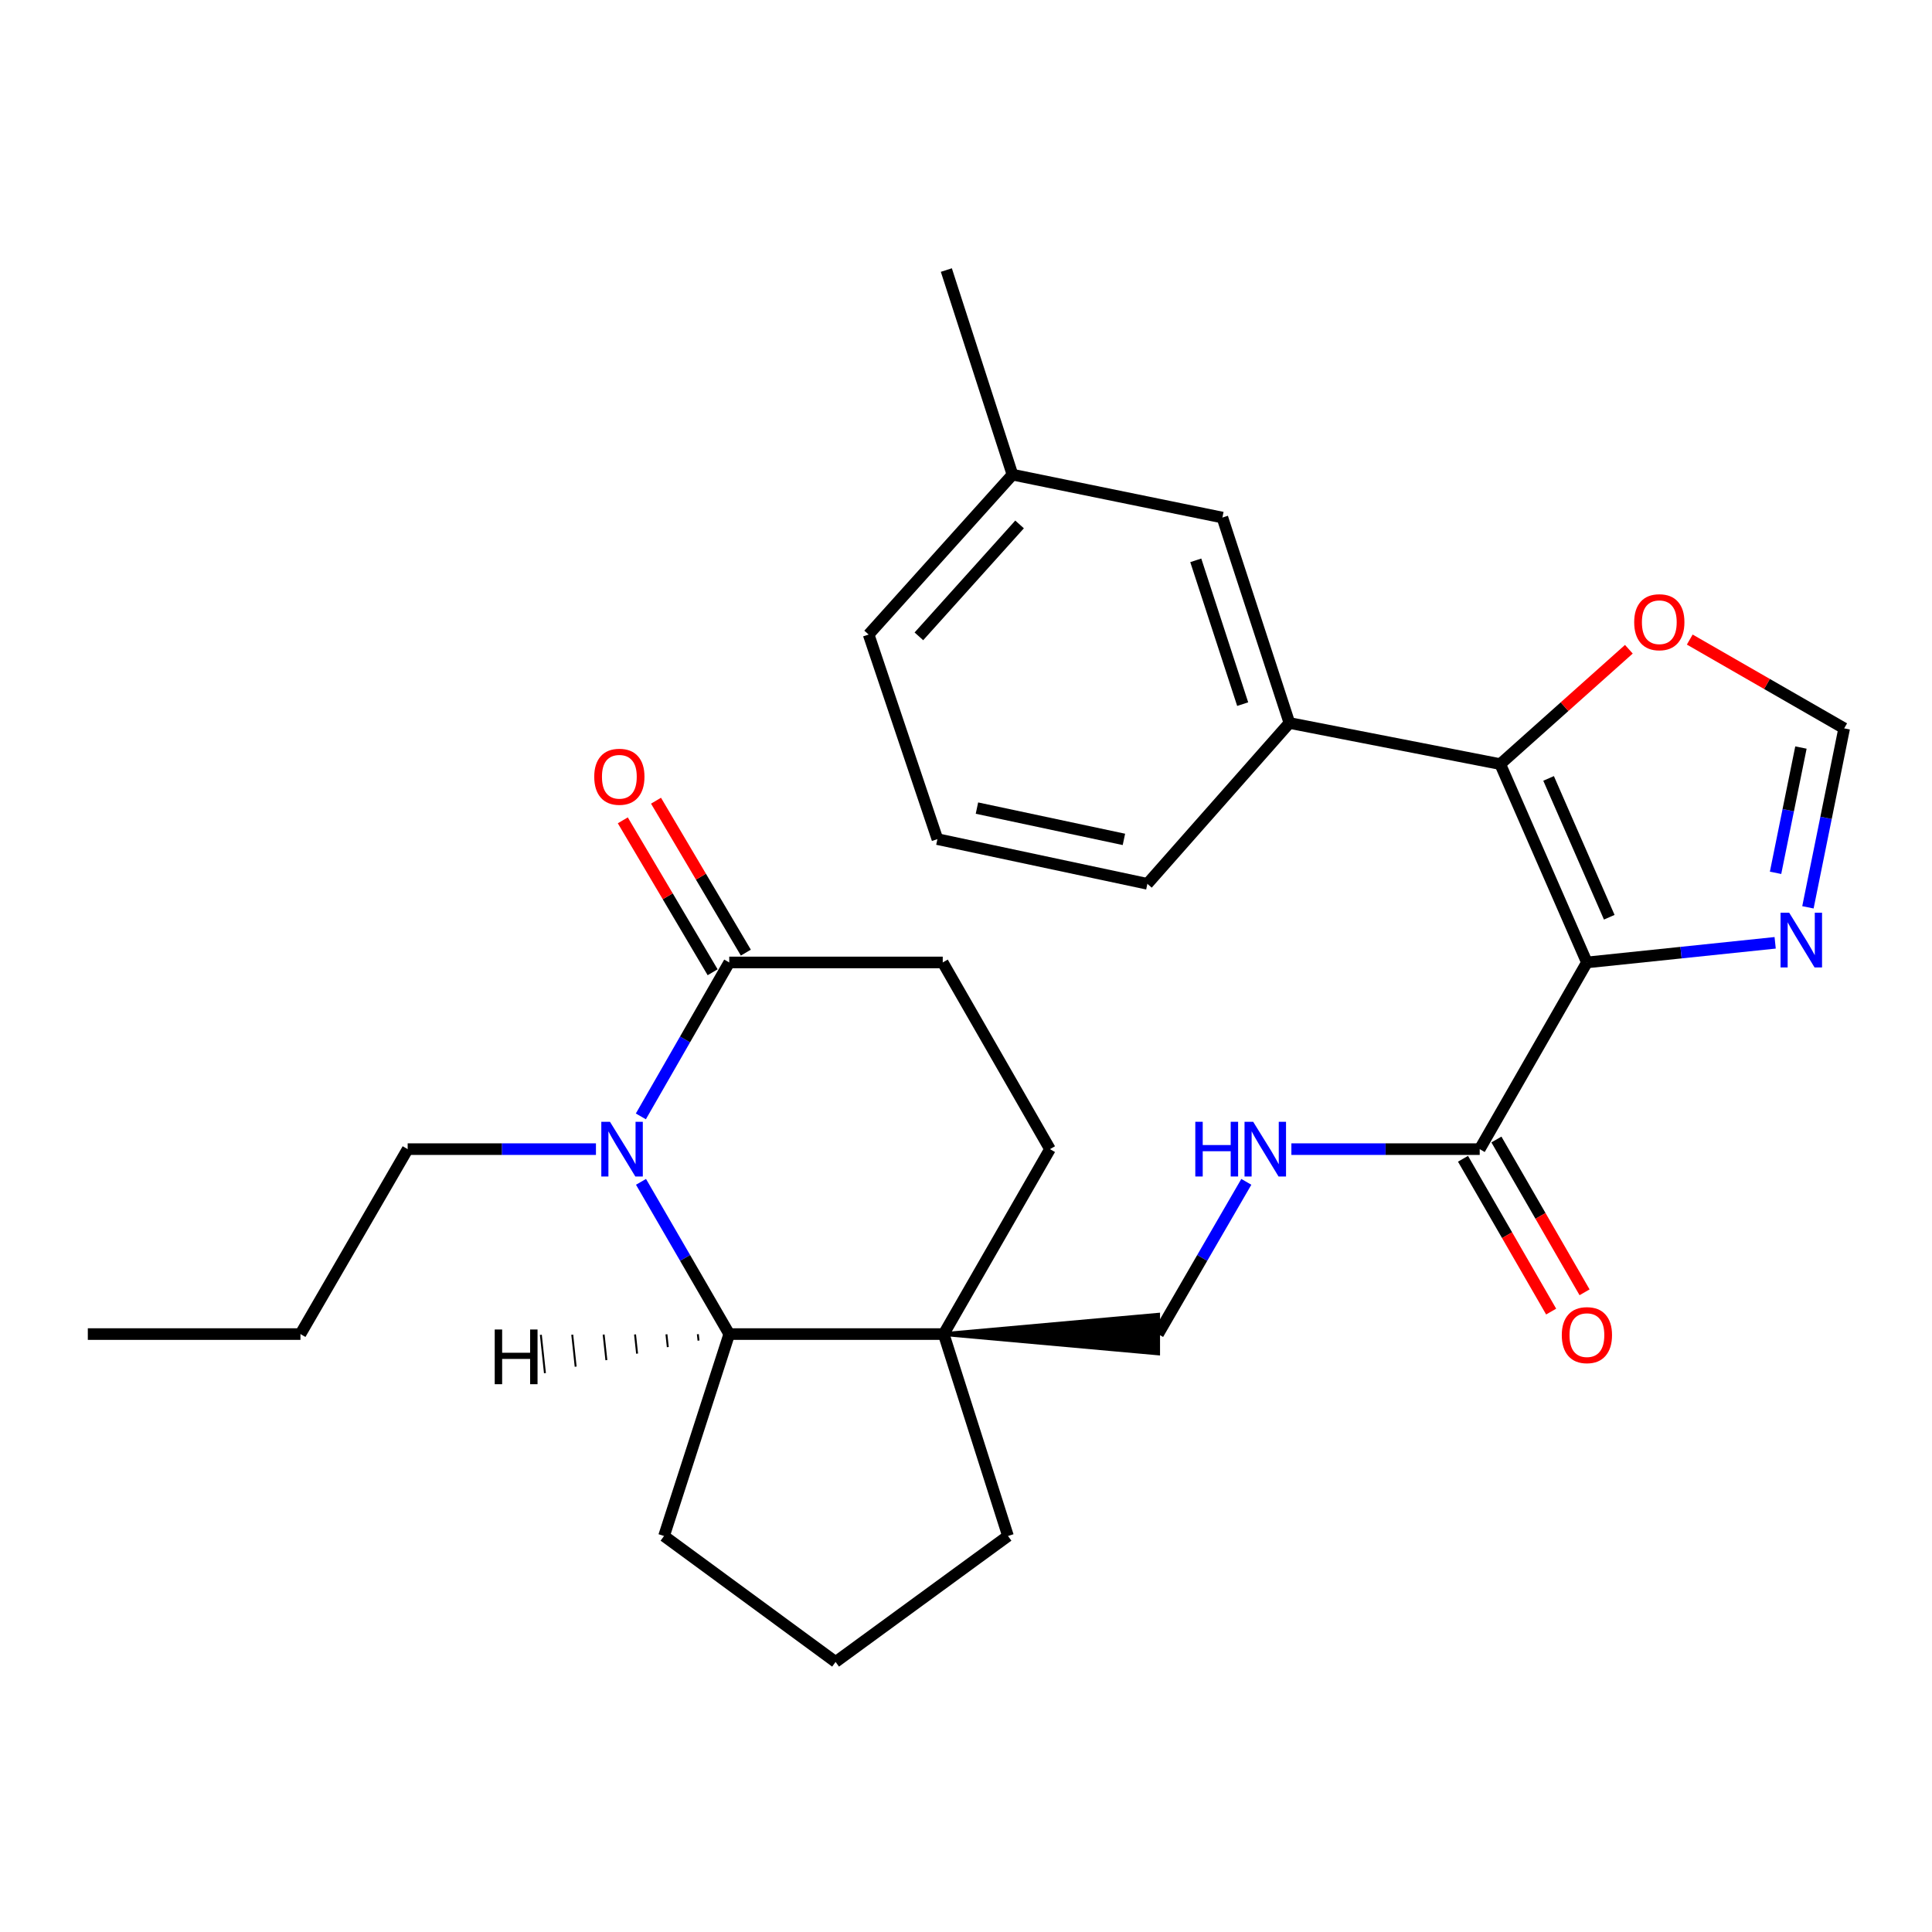 <?xml version='1.0' encoding='iso-8859-1'?>
<svg version='1.1' baseProfile='full'
              xmlns='http://www.w3.org/2000/svg'
                      xmlns:rdkit='http://www.rdkit.org/xml'
                      xmlns:xlink='http://www.w3.org/1999/xlink'
                  xml:space='preserve'
width='1000px' height='1000px' viewBox='0 0 1000 1000'>
<!-- END OF HEADER -->
<rect style='opacity:1.0;fill:#FFFFFF;stroke:none' width='1000' height='1000' x='0' y='0'> </rect>
<path class='bond-0' d='M 821.382,498.159 L 776.521,395.502' style='fill:none;fill-rule:evenodd;stroke:#000000;stroke-width:6px;stroke-linecap:butt;stroke-linejoin:miter;stroke-opacity:1' />
<path class='bond-0' d='M 832.95,474.764 L 801.547,402.904' style='fill:none;fill-rule:evenodd;stroke:#000000;stroke-width:6px;stroke-linecap:butt;stroke-linejoin:miter;stroke-opacity:1' />
<path class='bond-2' d='M 821.382,498.159 L 870.1,493.079' style='fill:none;fill-rule:evenodd;stroke:#000000;stroke-width:6px;stroke-linecap:butt;stroke-linejoin:miter;stroke-opacity:1' />
<path class='bond-2' d='M 870.1,493.079 L 918.819,487.999' style='fill:none;fill-rule:evenodd;stroke:#0000FF;stroke-width:6px;stroke-linecap:butt;stroke-linejoin:miter;stroke-opacity:1' />
<path class='bond-3' d='M 821.382,498.159 L 765.894,594.792' style='fill:none;fill-rule:evenodd;stroke:#000000;stroke-width:6px;stroke-linecap:butt;stroke-linejoin:miter;stroke-opacity:1' />
<path class='bond-7' d='M 776.521,395.502 L 667.397,374.214' style='fill:none;fill-rule:evenodd;stroke:#000000;stroke-width:6px;stroke-linecap:butt;stroke-linejoin:miter;stroke-opacity:1' />
<path class='bond-9' d='M 776.521,395.502 L 809.808,365.776' style='fill:none;fill-rule:evenodd;stroke:#000000;stroke-width:6px;stroke-linecap:butt;stroke-linejoin:miter;stroke-opacity:1' />
<path class='bond-9' d='M 809.808,365.776 L 843.096,336.049' style='fill:none;fill-rule:evenodd;stroke:#FF0000;stroke-width:6px;stroke-linecap:butt;stroke-linejoin:miter;stroke-opacity:1' />
<path class='bond-1' d='M 331.785,611.718 L 354.619,651.116' style='fill:none;fill-rule:evenodd;stroke:#0000FF;stroke-width:6px;stroke-linecap:butt;stroke-linejoin:miter;stroke-opacity:1' />
<path class='bond-1' d='M 354.619,651.116 L 377.453,690.515' style='fill:none;fill-rule:evenodd;stroke:#000000;stroke-width:6px;stroke-linecap:butt;stroke-linejoin:miter;stroke-opacity:1' />
<path class='bond-17' d='M 308.462,594.792 L 259.736,594.792' style='fill:none;fill-rule:evenodd;stroke:#0000FF;stroke-width:6px;stroke-linecap:butt;stroke-linejoin:miter;stroke-opacity:1' />
<path class='bond-17' d='M 259.736,594.792 L 211.01,594.792' style='fill:none;fill-rule:evenodd;stroke:#000000;stroke-width:6px;stroke-linecap:butt;stroke-linejoin:miter;stroke-opacity:1' />
<path class='bond-31' d='M 331.704,577.846 L 354.579,538.002' style='fill:none;fill-rule:evenodd;stroke:#0000FF;stroke-width:6px;stroke-linecap:butt;stroke-linejoin:miter;stroke-opacity:1' />
<path class='bond-31' d='M 354.579,538.002 L 377.453,498.159' style='fill:none;fill-rule:evenodd;stroke:#000000;stroke-width:6px;stroke-linecap:butt;stroke-linejoin:miter;stroke-opacity:1' />
<path class='bond-8' d='M 935.782,469.633 L 945.164,423.316' style='fill:none;fill-rule:evenodd;stroke:#0000FF;stroke-width:6px;stroke-linecap:butt;stroke-linejoin:miter;stroke-opacity:1' />
<path class='bond-8' d='M 945.164,423.316 L 954.545,376.998' style='fill:none;fill-rule:evenodd;stroke:#000000;stroke-width:6px;stroke-linecap:butt;stroke-linejoin:miter;stroke-opacity:1' />
<path class='bond-8' d='M 919.026,451.774 L 925.593,419.352' style='fill:none;fill-rule:evenodd;stroke:#0000FF;stroke-width:6px;stroke-linecap:butt;stroke-linejoin:miter;stroke-opacity:1' />
<path class='bond-8' d='M 925.593,419.352 L 932.161,386.929' style='fill:none;fill-rule:evenodd;stroke:#000000;stroke-width:6px;stroke-linecap:butt;stroke-linejoin:miter;stroke-opacity:1' />
<path class='bond-10' d='M 765.894,594.792 L 717.157,594.792' style='fill:none;fill-rule:evenodd;stroke:#000000;stroke-width:6px;stroke-linecap:butt;stroke-linejoin:miter;stroke-opacity:1' />
<path class='bond-10' d='M 717.157,594.792 L 668.421,594.792' style='fill:none;fill-rule:evenodd;stroke:#0000FF;stroke-width:6px;stroke-linecap:butt;stroke-linejoin:miter;stroke-opacity:1' />
<path class='bond-16' d='M 757.246,599.781 L 780.059,639.327' style='fill:none;fill-rule:evenodd;stroke:#000000;stroke-width:6px;stroke-linecap:butt;stroke-linejoin:miter;stroke-opacity:1' />
<path class='bond-16' d='M 780.059,639.327 L 802.872,678.874' style='fill:none;fill-rule:evenodd;stroke:#FF0000;stroke-width:6px;stroke-linecap:butt;stroke-linejoin:miter;stroke-opacity:1' />
<path class='bond-16' d='M 774.542,589.803 L 797.355,629.35' style='fill:none;fill-rule:evenodd;stroke:#000000;stroke-width:6px;stroke-linecap:butt;stroke-linejoin:miter;stroke-opacity:1' />
<path class='bond-16' d='M 797.355,629.35 L 820.168,668.896' style='fill:none;fill-rule:evenodd;stroke:#FF0000;stroke-width:6px;stroke-linecap:butt;stroke-linejoin:miter;stroke-opacity:1' />
<path class='bond-4' d='M 488.452,690.515 L 599.429,700.499 L 599.429,680.531 Z' style='fill:#000000;fill-rule:evenodd;fill-opacity:1;stroke:#000000;stroke-width:2px;stroke-linecap:butt;stroke-linejoin:miter;stroke-opacity:1;' />
<path class='bond-5' d='M 488.452,690.515 L 377.453,690.515' style='fill:none;fill-rule:evenodd;stroke:#000000;stroke-width:6px;stroke-linecap:butt;stroke-linejoin:miter;stroke-opacity:1' />
<path class='bond-12' d='M 488.452,690.515 L 543.463,594.792' style='fill:none;fill-rule:evenodd;stroke:#000000;stroke-width:6px;stroke-linecap:butt;stroke-linejoin:miter;stroke-opacity:1' />
<path class='bond-19' d='M 488.452,690.515 L 521.732,795.025' style='fill:none;fill-rule:evenodd;stroke:#000000;stroke-width:6px;stroke-linecap:butt;stroke-linejoin:miter;stroke-opacity:1' />
<path class='bond-20' d='M 377.453,690.515 L 343.707,795.025' style='fill:none;fill-rule:evenodd;stroke:#000000;stroke-width:6px;stroke-linecap:butt;stroke-linejoin:miter;stroke-opacity:1' />
<path class='bond-32' d='M 361.201,690.579 L 361.555,693.888' style='fill:none;fill-rule:evenodd;stroke:#000000;stroke-width:1.0px;stroke-linecap:butt;stroke-linejoin:miter;stroke-opacity:1' />
<path class='bond-32' d='M 344.949,690.642 L 345.656,697.26' style='fill:none;fill-rule:evenodd;stroke:#000000;stroke-width:1.0px;stroke-linecap:butt;stroke-linejoin:miter;stroke-opacity:1' />
<path class='bond-32' d='M 328.697,690.705 L 329.758,700.633' style='fill:none;fill-rule:evenodd;stroke:#000000;stroke-width:1.0px;stroke-linecap:butt;stroke-linejoin:miter;stroke-opacity:1' />
<path class='bond-32' d='M 312.445,690.769 L 313.86,704.005' style='fill:none;fill-rule:evenodd;stroke:#000000;stroke-width:1.0px;stroke-linecap:butt;stroke-linejoin:miter;stroke-opacity:1' />
<path class='bond-32' d='M 296.193,690.832 L 297.961,707.378' style='fill:none;fill-rule:evenodd;stroke:#000000;stroke-width:1.0px;stroke-linecap:butt;stroke-linejoin:miter;stroke-opacity:1' />
<path class='bond-32' d='M 279.941,690.895 L 282.063,710.75' style='fill:none;fill-rule:evenodd;stroke:#000000;stroke-width:1.0px;stroke-linecap:butt;stroke-linejoin:miter;stroke-opacity:1' />
<path class='bond-6' d='M 377.453,498.159 L 487.964,498.159' style='fill:none;fill-rule:evenodd;stroke:#000000;stroke-width:6px;stroke-linecap:butt;stroke-linejoin:miter;stroke-opacity:1' />
<path class='bond-15' d='M 386.047,493.077 L 362.799,453.759' style='fill:none;fill-rule:evenodd;stroke:#000000;stroke-width:6px;stroke-linecap:butt;stroke-linejoin:miter;stroke-opacity:1' />
<path class='bond-15' d='M 362.799,453.759 L 339.551,414.441' style='fill:none;fill-rule:evenodd;stroke:#FF0000;stroke-width:6px;stroke-linecap:butt;stroke-linejoin:miter;stroke-opacity:1' />
<path class='bond-15' d='M 368.859,503.24 L 345.611,463.922' style='fill:none;fill-rule:evenodd;stroke:#000000;stroke-width:6px;stroke-linecap:butt;stroke-linejoin:miter;stroke-opacity:1' />
<path class='bond-15' d='M 345.611,463.922 L 322.363,424.604' style='fill:none;fill-rule:evenodd;stroke:#FF0000;stroke-width:6px;stroke-linecap:butt;stroke-linejoin:miter;stroke-opacity:1' />
<path class='bond-14' d='M 667.397,374.214 L 632.708,267.885' style='fill:none;fill-rule:evenodd;stroke:#000000;stroke-width:6px;stroke-linecap:butt;stroke-linejoin:miter;stroke-opacity:1' />
<path class='bond-14' d='M 643.211,364.458 L 618.929,290.027' style='fill:none;fill-rule:evenodd;stroke:#000000;stroke-width:6px;stroke-linecap:butt;stroke-linejoin:miter;stroke-opacity:1' />
<path class='bond-21' d='M 667.397,374.214 L 593.882,457.469' style='fill:none;fill-rule:evenodd;stroke:#000000;stroke-width:6px;stroke-linecap:butt;stroke-linejoin:miter;stroke-opacity:1' />
<path class='bond-28' d='M 954.545,376.998 L 914.58,354.018' style='fill:none;fill-rule:evenodd;stroke:#000000;stroke-width:6px;stroke-linecap:butt;stroke-linejoin:miter;stroke-opacity:1' />
<path class='bond-28' d='M 914.58,354.018 L 874.615,331.038' style='fill:none;fill-rule:evenodd;stroke:#FF0000;stroke-width:6px;stroke-linecap:butt;stroke-linejoin:miter;stroke-opacity:1' />
<path class='bond-11' d='M 645.096,611.718 L 622.263,651.116' style='fill:none;fill-rule:evenodd;stroke:#0000FF;stroke-width:6px;stroke-linecap:butt;stroke-linejoin:miter;stroke-opacity:1' />
<path class='bond-11' d='M 622.263,651.116 L 599.429,690.515' style='fill:none;fill-rule:evenodd;stroke:#000000;stroke-width:6px;stroke-linecap:butt;stroke-linejoin:miter;stroke-opacity:1' />
<path class='bond-13' d='M 543.463,594.792 L 487.964,498.159' style='fill:none;fill-rule:evenodd;stroke:#000000;stroke-width:6px;stroke-linecap:butt;stroke-linejoin:miter;stroke-opacity:1' />
<path class='bond-18' d='M 632.708,267.885 L 524.05,245.676' style='fill:none;fill-rule:evenodd;stroke:#000000;stroke-width:6px;stroke-linecap:butt;stroke-linejoin:miter;stroke-opacity:1' />
<path class='bond-26' d='M 211.01,594.792 L 155.511,690.515' style='fill:none;fill-rule:evenodd;stroke:#000000;stroke-width:6px;stroke-linecap:butt;stroke-linejoin:miter;stroke-opacity:1' />
<path class='bond-25' d='M 524.05,245.676 L 489.828,139.78' style='fill:none;fill-rule:evenodd;stroke:#000000;stroke-width:6px;stroke-linecap:butt;stroke-linejoin:miter;stroke-opacity:1' />
<path class='bond-29' d='M 524.05,245.676 L 449.603,328.432' style='fill:none;fill-rule:evenodd;stroke:#000000;stroke-width:6px;stroke-linecap:butt;stroke-linejoin:miter;stroke-opacity:1' />
<path class='bond-29' d='M 527.728,271.444 L 475.615,329.373' style='fill:none;fill-rule:evenodd;stroke:#000000;stroke-width:6px;stroke-linecap:butt;stroke-linejoin:miter;stroke-opacity:1' />
<path class='bond-22' d='M 521.732,795.025 L 432.498,860.22' style='fill:none;fill-rule:evenodd;stroke:#000000;stroke-width:6px;stroke-linecap:butt;stroke-linejoin:miter;stroke-opacity:1' />
<path class='bond-30' d='M 343.707,795.025 L 432.498,860.22' style='fill:none;fill-rule:evenodd;stroke:#000000;stroke-width:6px;stroke-linecap:butt;stroke-linejoin:miter;stroke-opacity:1' />
<path class='bond-23' d='M 593.882,457.469 L 485.202,434.328' style='fill:none;fill-rule:evenodd;stroke:#000000;stroke-width:6px;stroke-linecap:butt;stroke-linejoin:miter;stroke-opacity:1' />
<path class='bond-23' d='M 581.738,434.467 L 505.662,418.269' style='fill:none;fill-rule:evenodd;stroke:#000000;stroke-width:6px;stroke-linecap:butt;stroke-linejoin:miter;stroke-opacity:1' />
<path class='bond-24' d='M 485.202,434.328 L 449.603,328.432' style='fill:none;fill-rule:evenodd;stroke:#000000;stroke-width:6px;stroke-linecap:butt;stroke-linejoin:miter;stroke-opacity:1' />
<path class='bond-27' d='M 155.511,690.515 L 45.455,690.515' style='fill:none;fill-rule:evenodd;stroke:#000000;stroke-width:6px;stroke-linecap:butt;stroke-linejoin:miter;stroke-opacity:1' />
<path  class='atom-2' d='M 315.716 580.632
L 324.996 595.632
Q 325.916 597.112, 327.396 599.792
Q 328.876 602.472, 328.956 602.632
L 328.956 580.632
L 332.716 580.632
L 332.716 608.952
L 328.836 608.952
L 318.876 592.552
Q 317.716 590.632, 316.476 588.432
Q 315.276 586.232, 314.916 585.552
L 314.916 608.952
L 311.236 608.952
L 311.236 580.632
L 315.716 580.632
' fill='#0000FF'/>
<path  class='atom-3' d='M 926.088 472.428
L 935.368 487.428
Q 936.288 488.908, 937.768 491.588
Q 939.248 494.268, 939.328 494.428
L 939.328 472.428
L 943.088 472.428
L 943.088 500.748
L 939.208 500.748
L 929.248 484.348
Q 928.088 482.428, 926.848 480.228
Q 925.648 478.028, 925.288 477.348
L 925.288 500.748
L 921.608 500.748
L 921.608 472.428
L 926.088 472.428
' fill='#0000FF'/>
<path  class='atom-10' d='M 845.855 322.056
Q 845.855 315.256, 849.215 311.456
Q 852.575 307.656, 858.855 307.656
Q 865.135 307.656, 868.495 311.456
Q 871.855 315.256, 871.855 322.056
Q 871.855 328.936, 868.455 332.856
Q 865.055 336.736, 858.855 336.736
Q 852.615 336.736, 849.215 332.856
Q 845.855 328.976, 845.855 322.056
M 858.855 333.536
Q 863.175 333.536, 865.495 330.656
Q 867.855 327.736, 867.855 322.056
Q 867.855 316.496, 865.495 313.696
Q 863.175 310.856, 858.855 310.856
Q 854.535 310.856, 852.175 313.656
Q 849.855 316.456, 849.855 322.056
Q 849.855 327.776, 852.175 330.656
Q 854.535 333.536, 858.855 333.536
' fill='#FF0000'/>
<path  class='atom-11' d='M 618.686 580.632
L 622.526 580.632
L 622.526 592.672
L 637.006 592.672
L 637.006 580.632
L 640.846 580.632
L 640.846 608.952
L 637.006 608.952
L 637.006 595.872
L 622.526 595.872
L 622.526 608.952
L 618.686 608.952
L 618.686 580.632
' fill='#0000FF'/>
<path  class='atom-11' d='M 648.646 580.632
L 657.926 595.632
Q 658.846 597.112, 660.326 599.792
Q 661.806 602.472, 661.886 602.632
L 661.886 580.632
L 665.646 580.632
L 665.646 608.952
L 661.766 608.952
L 651.806 592.552
Q 650.646 590.632, 649.406 588.432
Q 648.206 586.232, 647.846 585.552
L 647.846 608.952
L 644.166 608.952
L 644.166 580.632
L 648.646 580.632
' fill='#0000FF'/>
<path  class='atom-16' d='M 307.578 402.049
Q 307.578 395.249, 310.938 391.449
Q 314.298 387.649, 320.578 387.649
Q 326.858 387.649, 330.218 391.449
Q 333.578 395.249, 333.578 402.049
Q 333.578 408.929, 330.178 412.849
Q 326.778 416.729, 320.578 416.729
Q 314.338 416.729, 310.938 412.849
Q 307.578 408.969, 307.578 402.049
M 320.578 413.529
Q 324.898 413.529, 327.218 410.649
Q 329.578 407.729, 329.578 402.049
Q 329.578 396.489, 327.218 393.689
Q 324.898 390.849, 320.578 390.849
Q 316.258 390.849, 313.898 393.649
Q 311.578 396.449, 311.578 402.049
Q 311.578 407.769, 313.898 410.649
Q 316.258 413.529, 320.578 413.529
' fill='#FF0000'/>
<path  class='atom-17' d='M 808.382 691.061
Q 808.382 684.261, 811.742 680.461
Q 815.102 676.661, 821.382 676.661
Q 827.662 676.661, 831.022 680.461
Q 834.382 684.261, 834.382 691.061
Q 834.382 697.941, 830.982 701.861
Q 827.582 705.741, 821.382 705.741
Q 815.142 705.741, 811.742 701.861
Q 808.382 697.981, 808.382 691.061
M 821.382 702.541
Q 825.702 702.541, 828.022 699.661
Q 830.382 696.741, 830.382 691.061
Q 830.382 685.501, 828.022 682.701
Q 825.702 679.861, 821.382 679.861
Q 817.062 679.861, 814.702 682.661
Q 812.382 685.461, 812.382 691.061
Q 812.382 696.781, 814.702 699.661
Q 817.062 702.541, 821.382 702.541
' fill='#FF0000'/>
<path  class='atom-29' d='M 256.069 688.143
L 259.909 688.143
L 259.909 700.183
L 274.389 700.183
L 274.389 688.143
L 278.229 688.143
L 278.229 716.463
L 274.389 716.463
L 274.389 703.383
L 259.909 703.383
L 259.909 716.463
L 256.069 716.463
L 256.069 688.143
' fill='#000000'/>
</svg>
